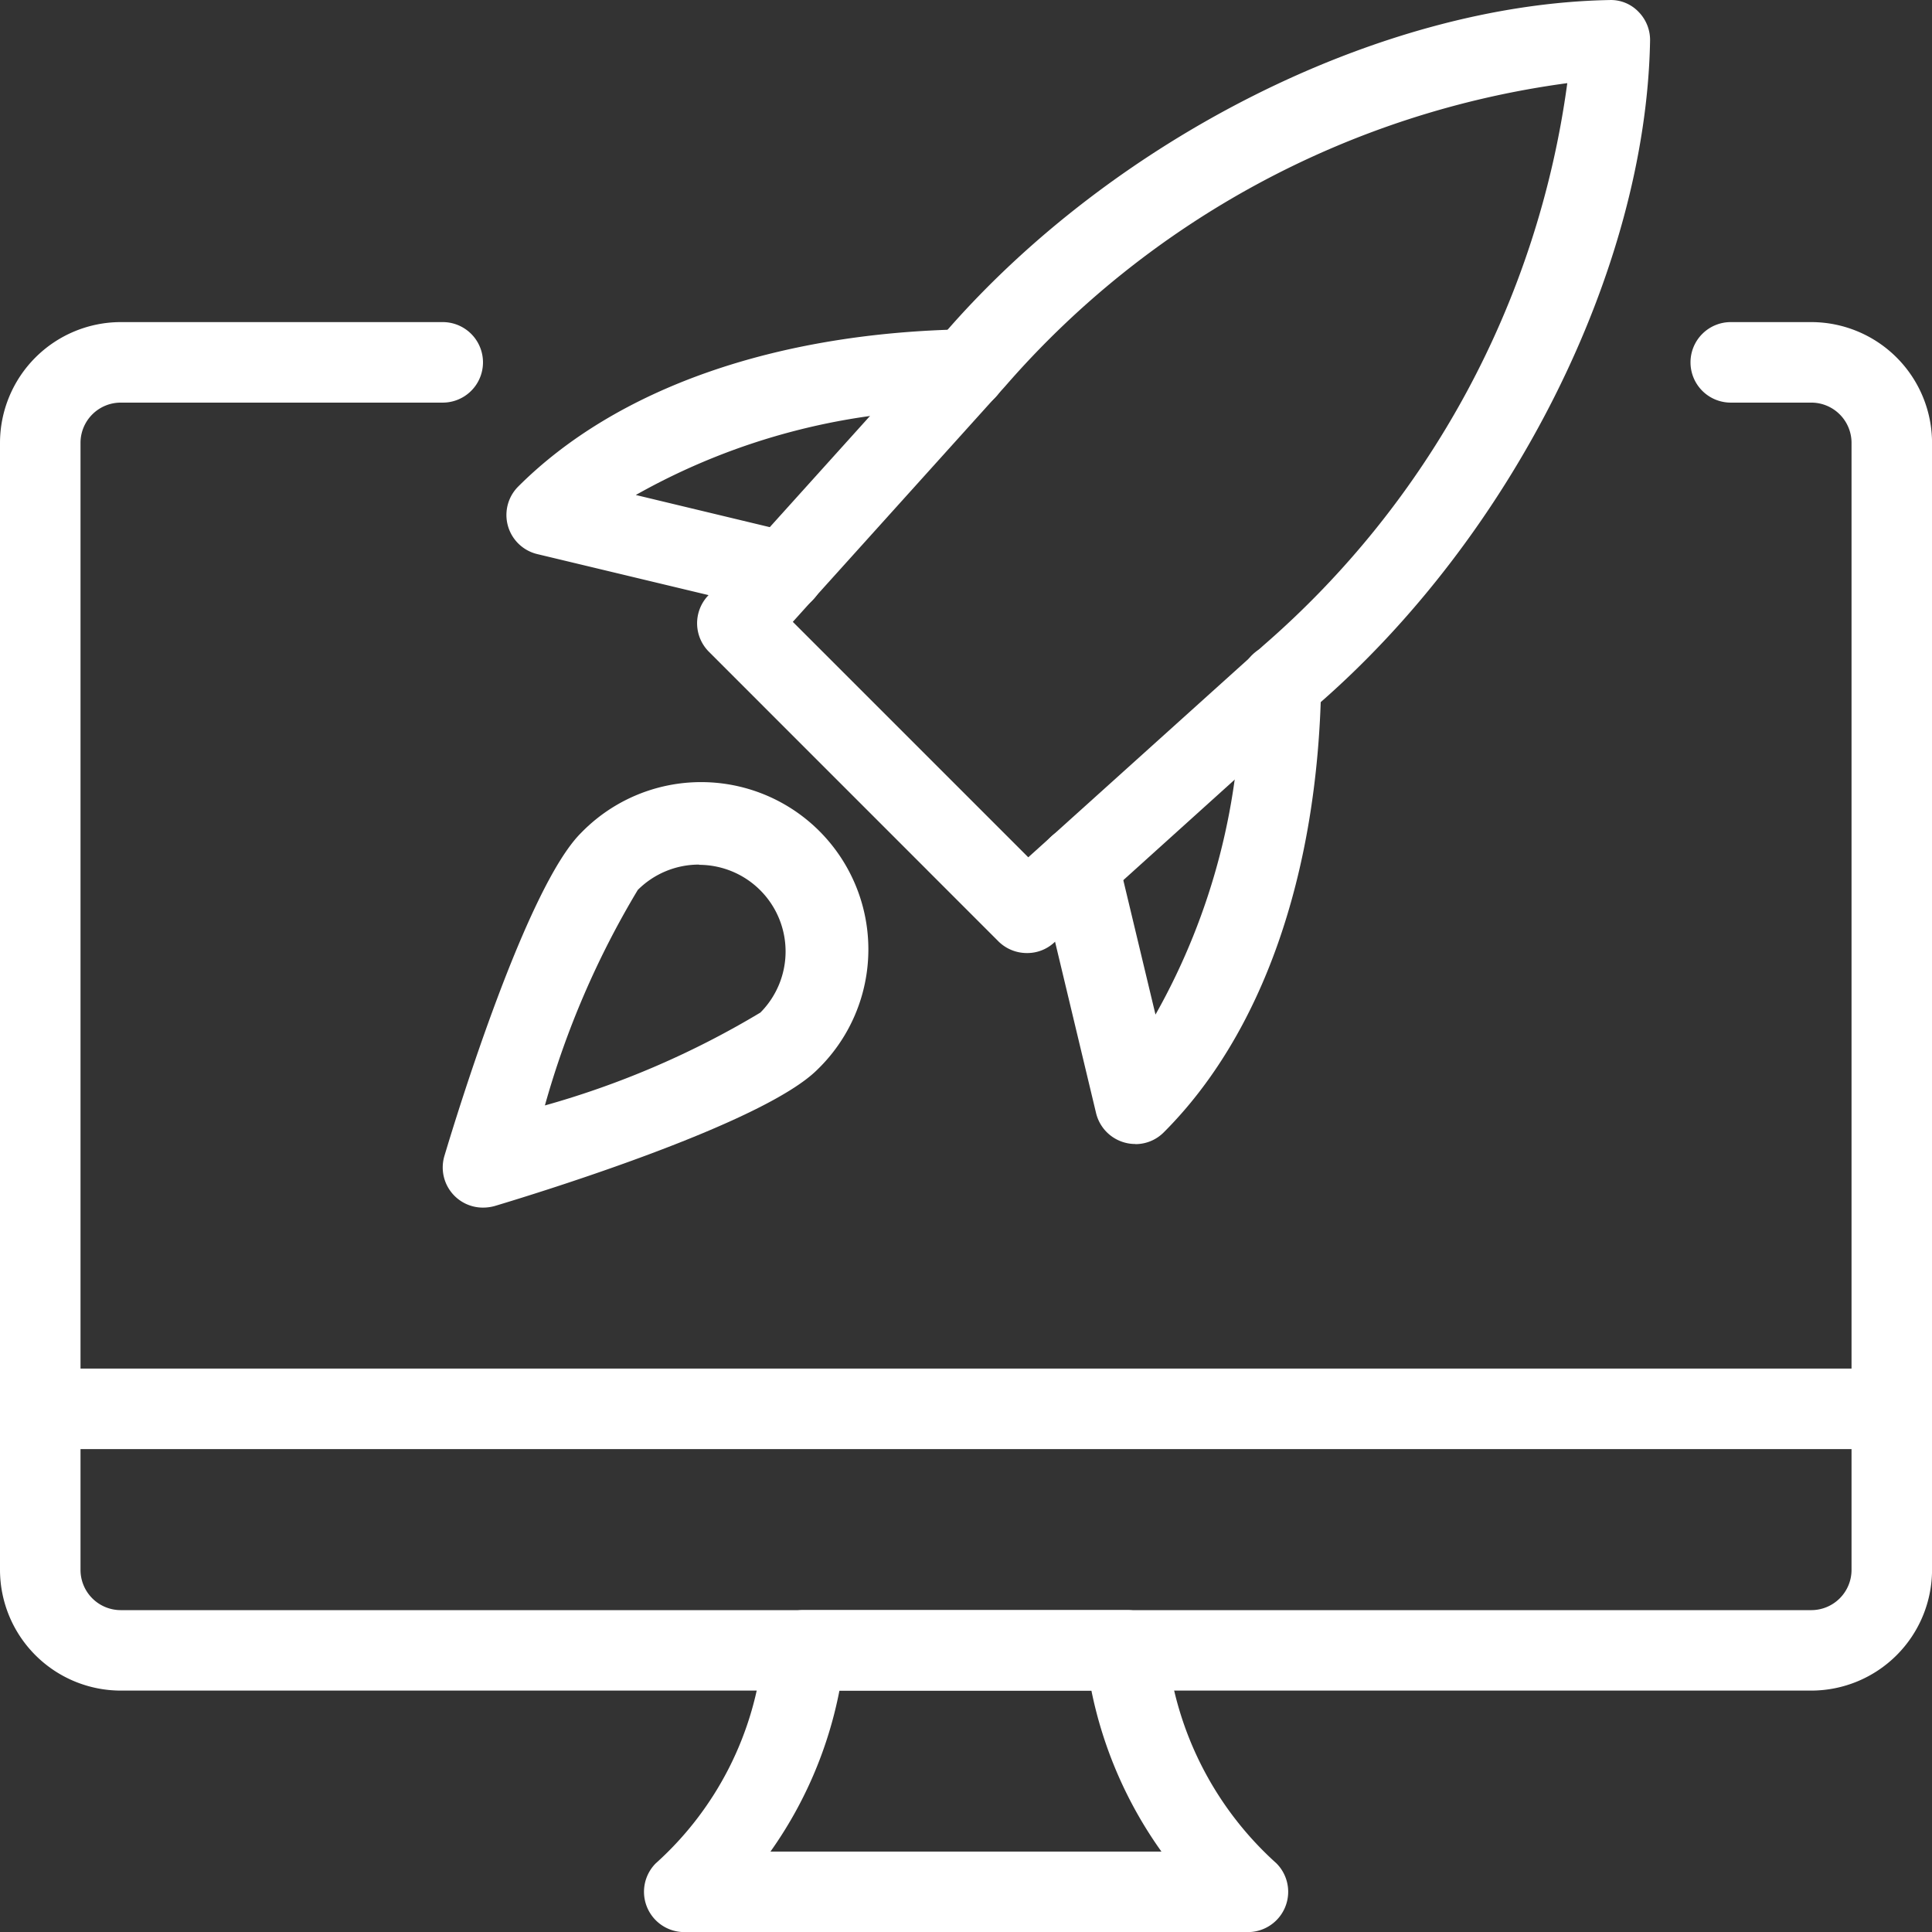 <svg xmlns="http://www.w3.org/2000/svg" width="41.849" height="41.851" viewBox="0 0 41.849 41.851"><rect x="0" y="0" width="41.849" height="41.851" fill="#333333" stroke="none"/><defs><style>.a{fill:#fff;}</style></defs><g transform="translate(0 0.001)"><path class="a" d="M39.234,33.643H2.616A2.619,2.619,0,0,1,0,31.028V6.616A2.619,2.619,0,0,1,2.616,4H9.59a.872.872,0,0,1,0,1.744H2.616a.872.872,0,0,0-.872.872V31.028a.872.872,0,0,0,.872.872H39.234a.872.872,0,0,0,.872-.872V6.616a.872.872,0,0,0-.872-.872H37.49A.872.872,0,1,1,37.49,4h1.744a2.619,2.619,0,0,1,2.616,2.616V31.028A2.619,2.619,0,0,1,39.234,33.643Z" transform="translate(0 2.976)"/><path class="a" d="M21.078,26.975H8.872a.873.873,0,0,1-.617-1.489,7.092,7.092,0,0,0,2.324-4.61A.879.879,0,0,1,11.453,20h7.01a.871.871,0,0,1,.872.867A7.26,7.26,0,0,0,21.7,25.486a.873.873,0,0,1-.617,1.489ZM10.74,25.231h8.469a9.109,9.109,0,0,1-1.517-3.487H12.234a8.983,8.983,0,0,1-1.494,3.487Zm8.595-4.359h.017Z" transform="translate(5.949 14.875)"/><path class="a" d="M40.978,18.744H.872A.872.872,0,1,1,.872,17H40.978a.872.872,0,0,1,0,1.744Z" transform="translate(0 12.644)"/><path class="a" d="M15.8,20.643a.876.876,0,0,1-.617-.255l-6.27-6.272a.872.872,0,0,1-.031-1.2l5.137-5.7C17.672,3,23.461.093,28.417,0a.829.829,0,0,1,.633.255A.868.868,0,0,1,29.3.888c-.092,4.956-3,10.745-7.226,14.4L16.387,20.42a.859.859,0,0,1-.582.223Zm-5.069-7.174,5.1,5.1,5.088-4.584A19.6,19.6,0,0,0,27.507,1.8,19.589,19.589,0,0,0,15.33,8.367Z" transform="translate(6.442 0)"/><path class="a" d="M15,18.832a.855.855,0,0,1-.237-.033.874.874,0,0,1-.612-.636L12.92,13.019a.872.872,0,1,1,1.7-.406l.818,3.416a14.322,14.322,0,0,0,1.848-7.175A.831.831,0,0,1,18.171,8a.871.871,0,0,1,.856.886c-.073,4.126-1.283,7.568-3.409,9.693a.866.866,0,0,1-.616.256Z" transform="translate(9.591 5.947)"/><path class="a" d="M12.307,10.217a.816.816,0,0,1-.2-.024L6.959,8.96A.871.871,0,0,1,6.544,7.5c2.126-2.126,5.568-3.336,9.693-3.409a.872.872,0,0,1,.031,1.744A14.317,14.317,0,0,0,9.094,7.68L12.51,8.5a.872.872,0,0,1-.2,1.719Z" transform="translate(4.678 3.041)"/><path class="a" d="M6.372,18.913a.87.87,0,0,1-.835-1.121c.288-.963,1.784-5.821,2.956-6.992a3.623,3.623,0,1,1,5.123,5.123c-1.17,1.17-6.03,2.668-6.992,2.956A.958.958,0,0,1,6.372,18.913Zm4.682-7.43a1.873,1.873,0,0,0-1.329.549A19.011,19.011,0,0,0,7.713,16.7a19.048,19.048,0,0,0,4.668-2.012,1.877,1.877,0,0,0-1.327-3.2Z" transform="translate(4.09 7.244)"/></g></svg>